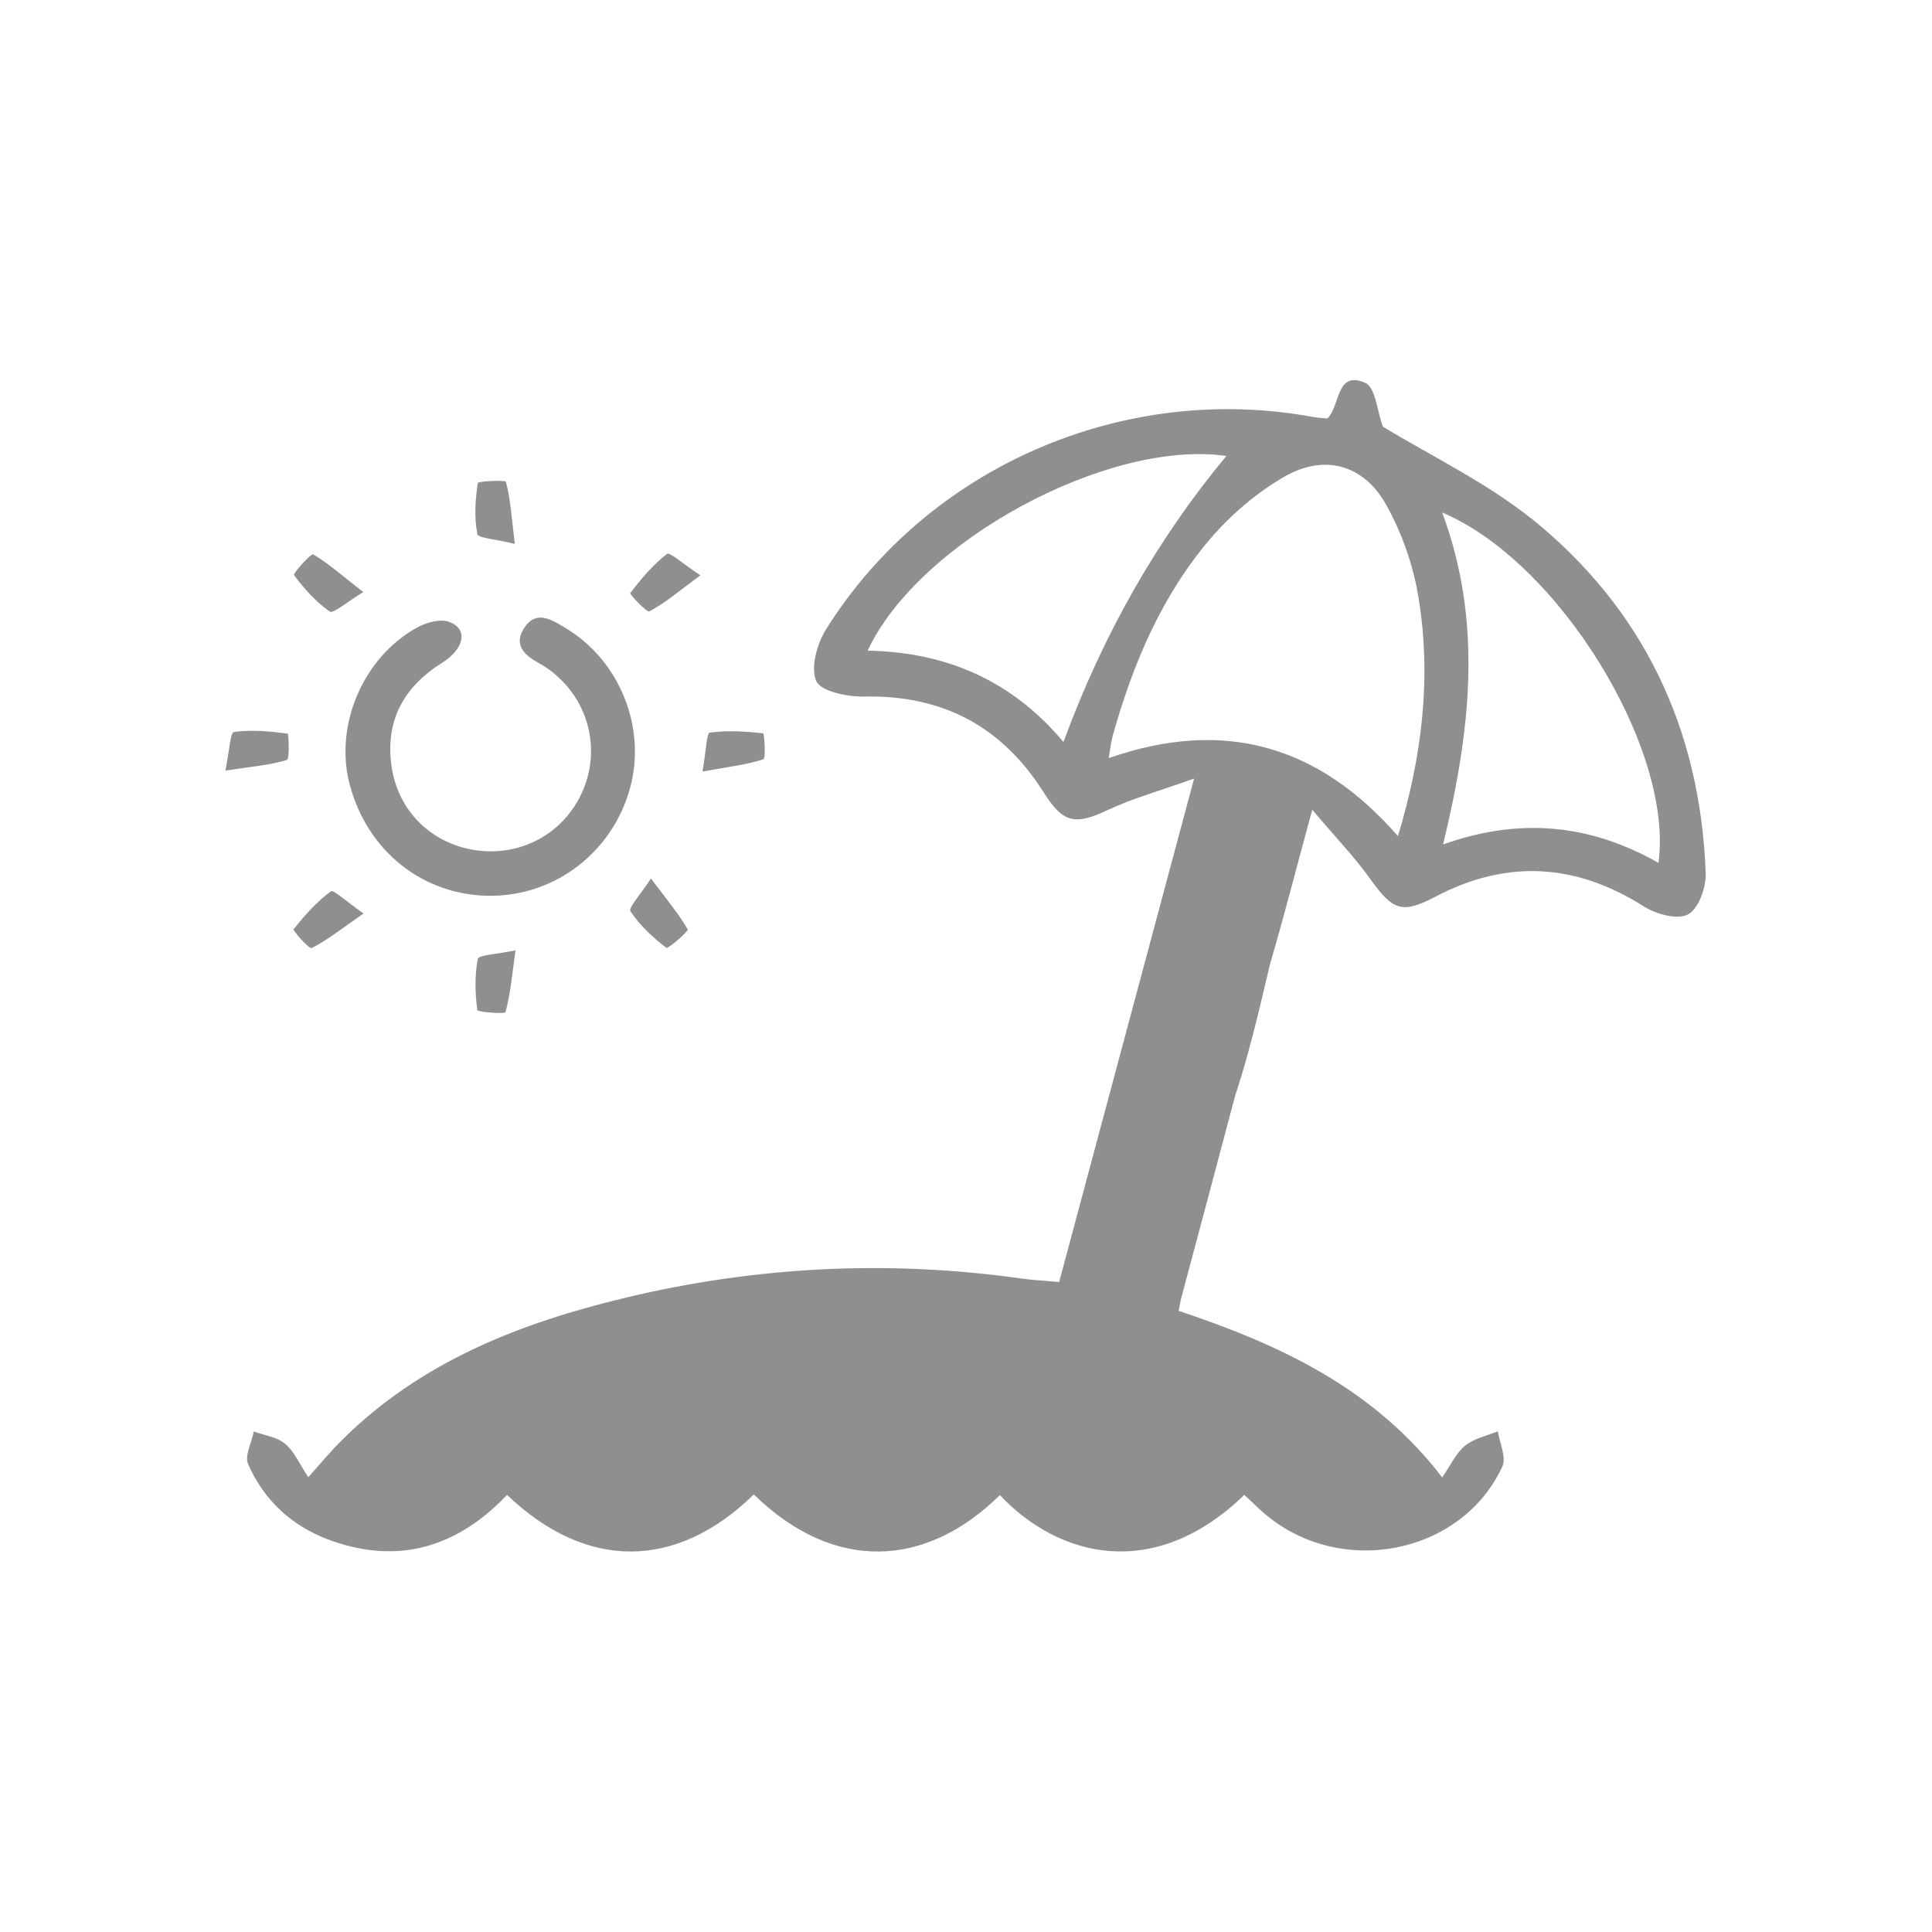 <?xml version="1.0" encoding="UTF-8"?>
<svg xmlns="http://www.w3.org/2000/svg" id="Ebene_1" viewBox="0 0 85.04 85.04">
  <defs>
    <style>.cls-1{fill:#8f8f8f;}</style>
  </defs>
  <path class="cls-1" d="m67.41,22.83c-2.03-1.62-4.44-2.77-6.54-4.05-.25-.66-.32-1.73-.78-1.93-1.29-.56-1.09,1.01-1.66,1.57-.23-.02-.44-.03-.65-.07-8.33-1.53-16.93,2.19-21.42,9.35-.4.64-.69,1.69-.43,2.28.2.45,1.35.69,2.08.68,3.47-.08,6.09,1.31,7.93,4.22.86,1.36,1.38,1.45,2.83.77,1.11-.52,2.31-.85,3.79-1.38-2.05,7.66-3.98,14.85-5.94,22.16-.63-.06-1.14-.08-1.64-.15-5.85-.83-11.66-.54-17.4.83-4.65,1.11-9.04,2.81-12.52,6.27-.5.49-.95,1.04-1.49,1.64-.39-.58-.61-1.13-1.02-1.47-.36-.3-.91-.37-1.38-.54-.09.48-.41,1.06-.25,1.43.71,1.63,1.97,2.77,3.65,3.37,3.02,1.08,5.59.26,7.75-2.01,3.51,3.36,7.48,3.29,10.86-.02,3.53,3.45,7.58,3.24,10.83.03,2.65,2.8,6.85,3.78,10.76-.01.31.28.6.58.92.85,3.34,2.82,8.65,1.77,10.44-2.1.18-.4-.12-1.03-.2-1.55-.49.2-1.06.32-1.45.64-.4.33-.63.86-1,1.39-3.01-3.93-7.16-5.85-11.6-7.33.05-.23.07-.39.11-.55.76-2.84,1.52-5.68,2.27-8.52.04-.13.07-.27.11-.41.77-2.3,1.41-5.34,1.54-5.81.62-2.11,1.16-4.24,1.85-6.77,1.02,1.21,1.87,2.09,2.57,3.07.97,1.36,1.39,1.53,2.83.77,3.15-1.66,6.19-1.49,9.2.42.54.34,1.48.6,1.94.35.46-.24.8-1.18.78-1.8-.23-6.35-2.74-11.67-7.7-15.65Zm-20.6,9.83c-2.27-2.71-5.17-3.96-8.62-4.02,2.25-4.82,10.59-9.32,15.79-8.57q-4.56,5.49-7.17,12.59Zm14.73,4.15c-3.48-3.99-7.64-5.22-12.74-3.44.07-.39.1-.7.18-.99.89-3.18,2.17-6.2,4.34-8.72.9-1.04,2.01-1.98,3.2-2.67,1.76-1.02,3.5-.55,4.49,1.22.69,1.23,1.19,2.65,1.42,4.05.59,3.53.17,7.02-.9,10.55Zm11.46,1.17c-2.95-1.67-6.03-2.04-9.48-.81,1.21-5,1.76-9.78-.04-14.61,5.13,2.16,10.2,10.42,9.52,15.42Z"></path>
  <path class="cls-1" d="m21.62,39.43c-2.97.01-5.45-1.94-6.23-4.91-.68-2.58.58-5.58,2.97-6.9.4-.22,1.01-.39,1.4-.25.85.3.7,1.18-.31,1.81-1.68,1.06-2.49,2.53-2.22,4.52.27,1.97,1.73,3.42,3.68,3.72,2,.3,3.88-.71,4.71-2.54.8-1.77.36-3.84-1.11-5.13-.22-.2-.46-.38-.72-.52-.66-.36-1.23-.81-.71-1.6.52-.79,1.19-.36,1.79,0,2.4,1.42,3.6,4.39,2.86,7.07-.77,2.79-3.26,4.72-6.12,4.73Z"></path>
  <path class="cls-1" d="m30.82,25.33c-.95.7-1.55,1.22-2.24,1.58-.11.06-.87-.76-.84-.8.48-.63,1-1.25,1.62-1.73.12-.09.72.45,1.46.94Z"></path>
  <path class="cls-1" d="m16,40.21c-.97.67-1.59,1.17-2.28,1.52-.11.06-.83-.77-.8-.82.49-.62,1.02-1.22,1.65-1.68.11-.08.7.47,1.43.98Z"></path>
  <path class="cls-1" d="m15.99,26.06c-.74.45-1.32.96-1.47.86-.61-.42-1.13-1-1.58-1.61-.05-.07.76-.96.84-.91.68.4,1.27.93,2.21,1.66Z"></path>
  <path class="cls-1" d="m28.65,38.67c.72.95,1.23,1.56,1.62,2.24.04.08-.87.87-.94.81-.6-.46-1.17-.99-1.58-1.61-.1-.15.43-.71.9-1.44Z"></path>
  <path class="cls-1" d="m9.92,33.92c1.16-.18,1.96-.24,2.71-.47.12-.04.08-1.15.03-1.16-.78-.1-1.59-.18-2.37-.07-.15.02-.19.82-.37,1.7Z"></path>
  <path class="cls-1" d="m30.92,33.96c1.16-.21,1.95-.3,2.68-.54.12-.04.04-1.14-.01-1.14-.78-.09-1.58-.14-2.35-.03-.14.02-.16.82-.32,1.71Z"></path>
  <path class="cls-1" d="m22.66,23.94c-.84-.21-1.61-.25-1.65-.43-.14-.73-.09-1.51.02-2.25.01-.08,1.22-.14,1.24-.05.2.76.25,1.56.39,2.74Z"></path>
  <path class="cls-1" d="m22.69,41.82c-.16,1.18-.23,1.97-.44,2.73-.02.09-1.23,0-1.24-.09-.1-.74-.12-1.52.02-2.25.04-.18.81-.2,1.66-.38Z"></path>
</svg>
